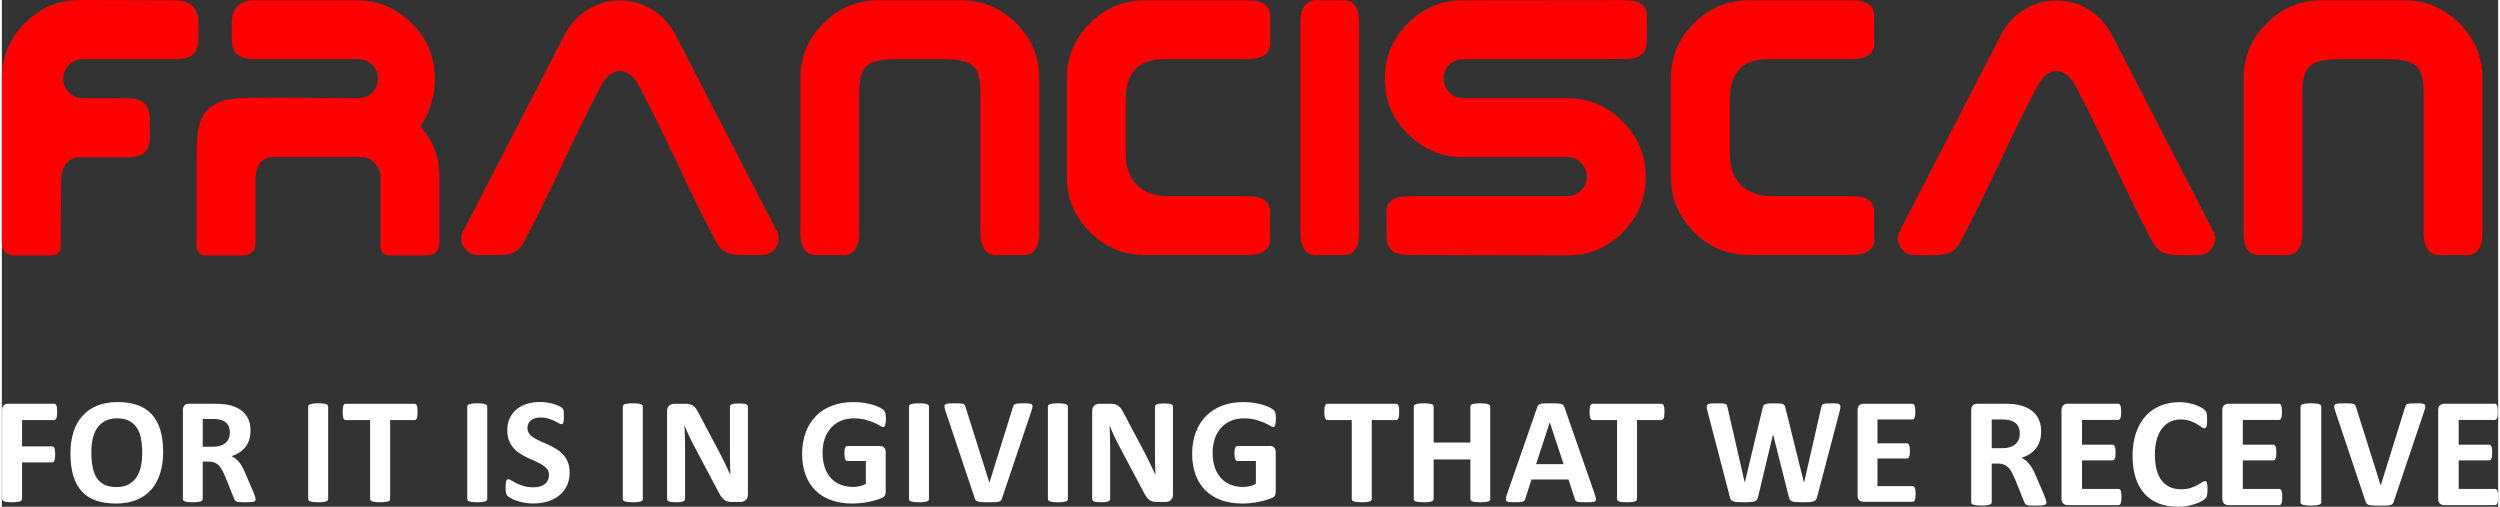 <?xml version="1.0" encoding="UTF-8"?>
<!DOCTYPE svg PUBLIC "-//W3C//DTD SVG 1.1//EN" "http://www.w3.org/Graphics/SVG/1.1/DTD/svg11.dtd">
<!-- Creator: CorelDRAW 2020 (64-Bit) -->
<svg xmlns="http://www.w3.org/2000/svg" xml:space="preserve" width="1.786in" height="0.362in" version="1.1" style="shape-rendering:geometricPrecision; text-rendering:geometricPrecision; image-rendering:optimizeQuality; fill-rule:evenodd; clip-rule:evenodd"
viewBox="0 0 1517.71 308.08"
 xmlns:xlink="http://www.w3.org/1999/xlink"
 xmlns:xodm="http://www.corel.com/coreldraw/odm/2003">
 <rect x="0" y="0" width="1517.71" height="308.08" fill="#333333" stroke="none"/>
 <defs>
  <style type="text/css">
   <![CDATA[
    .fil0 {fill:none}
    .fil1 {fill:red}
    .fil2 {fill:white;fill-rule:nonzero}
   ]]>
  </style>
 </defs>
 <g id="Layer_x0020_1">
  <g id="_1902342009504">
   <g>
    <line class="fil0" x1="365.93" y1="2.73" x2="3.91" y2= "2.73" />
    <line class="fil0" x1="1451.07" y1="2.73" x2="1089.04" y2= "2.73" />
    <path class="fil1" d="M1323.03 155.08l12.79 0c7.2,0 11.86,-8.27 8.95,-13.91l-61.86 -119.9c-14.5,-27.93 -52.99,-27.93 -67.48,0l-61.86 119.89c-2.91,5.65 1.75,13.91 8.96,13.91l12.79 0c9.47,-0.07 12.8,-2.62 16.57,-10.1 17.55,-33.47 28.07,-59.2 45.63,-92.66 6.5,-12.17 16.82,-12.17 23.32,-0 17.56,33.47 28.08,59.19 45.63,92.66 3.76,7.48 7.09,10.03 16.56,10.1z"/>
    <path class="fil1" d="M1362.95 140.25l0 -92.54c0,-13 4.67,-24.18 14.01,-33.51 9.34,-9.34 20.5,-14 33.52,-14l50.18 0c13.01,0 24.18,4.66 33.52,14 9.34,9.34 14,20.52 14,33.51l0 92.54c0,10.13 -2.44,15.65 -12.07,14.77l-11.46 0c-7.78,1.03 -12.69,-2.86 -12.24,-15.95l0 -82.84c0,-15.98 -4.51,-20.27 -22.92,-20.27l-27.85 0c-18.41,0 -22.92,4.3 -22.92,20.27l0 82.84c0.45,13.08 -4.46,16.97 -12.24,15.95l-11.46 0c-9.62,0.88 -12.07,-4.64 -12.07,-14.77z"/>
    <path class="fil1" d="M888.36 95.49c-12.99,0 -24.18,-4.67 -33.51,-14.01 -9.34,-9.34 -14.01,-20.59 -14.01,-33.77 0,-13 4.67,-24.18 14.01,-33.51 9.34,-9.34 20.51,-14 33.51,-14 38.87,0 58.25,-0.11 97.04,-0.11 10.13,0 15.65,2.45 14.77,12.07l0 11.46c-0.08,8.41 -2.87,12.69 -15.95,12.24l-12.26 0.1 -83.6 0c-3.33,0 -6.13,1.13 -8.38,3.38 -2.24,2.24 -3.37,5.05 -3.37,8.37 0,3.34 1.16,6.17 3.49,8.51 2.34,2.33 5.09,3.49 8.26,3.49l63.29 0c13.17,0 24.43,4.72 33.77,14.14 9.34,9.42 14.01,20.72 14.01,33.89 0,13 -4.67,24.17 -14.01,33.51 -9.3,9.34 -20.56,14.01 -33.69,14.01 -37.76,0 -56.46,-0.25 -93.91,-0.25 -13.08,0.46 -15.88,-3.84 -15.95,-12.24l0 -11.46c-0.88,-9.62 4.64,-12.07 14.77,-12.07l95.05 0c3.29,0 6.13,-1.17 8.46,-3.5 2.34,-2.34 3.51,-5.09 3.51,-8.26 0,-3.34 -1.16,-6.17 -3.51,-8.5 -2.33,-2.34 -5.17,-3.5 -8.5,-3.5l-63.29 0z"/>
    <path class="fil1" d="M789.48 16.15c-0.45,-13.08 4.46,-16.98 12.24,-15.95l11.46 0c9.62,-0.88 12.07,4.64 12.07,14.77 0,37.25 0.01,74.55 0,111.84l0 13.44c0,10.13 -2.45,15.65 -12.07,14.77l-11.46 0c-7.78,1.03 -12.69,-2.86 -12.24,-15.95 0,-41 0,-81.93 0,-122.93z"/>
    <path class="fil1" d="M742.85 155.02l-25.22 0 -22.62 0c-13,0 -24.17,-4.67 -33.51,-14.01 -9.34,-9.34 -14.01,-20.5 -14.01,-33.52l0 -59.78c0,-13 4.67,-24.18 14.01,-33.51 9.34,-9.34 20.51,-14 33.51,-14l22.62 0 11.5 0 13.72 0 13.44 0c10.13,0 15.65,2.45 14.77,12.07l0 11.46c1.03,7.78 -2.86,12.69 -15.95,12.24l-37.48 0 0 -0.01 -10.86 0c-17.63,0 -23.51,9.79 -23.51,25.57l0 31.86c0,16.99 10.12,25.86 25.57,25.86l8.8 0 25.22 0 13.44 0c10.13,0 15.65,2.45 14.77,12.07l0 11.46c1.03,7.78 -2.86,12.69 -15.95,12.24l-12.26 0z"/>
    <path class="fil1" d="M485.49 140.25l0 -92.54c0,-13 4.67,-24.18 14.01,-33.51 9.34,-9.34 20.5,-14 33.51,-14l50.19 0c13.01,0 24.18,4.66 33.52,14 9.34,9.34 14.01,20.52 14.01,33.51l0 92.54c0,10.13 -2.45,15.65 -12.07,14.77l-11.46 0c-7.78,1.03 -12.69,-2.86 -12.24,-15.95l0 -82.84c0,-15.98 -4.51,-20.27 -22.92,-20.27l-27.86 0c-18.4,0 -22.92,4.3 -22.92,20.27l0 82.84c0.45,13.08 -4.46,16.97 -12.24,15.95l-11.46 0c-9.62,0.88 -12.07,-4.64 -12.07,-14.77z"/>
    <path class="fil1" d="M152.93 0.2l62.55 0c13.17,0 24.43,4.66 33.77,14 9.33,9.34 14,20.51 14,33.51 0,5.34 -0.67,10.14 -2,14.39 -1.33,4.25 -2.38,7.12 -3.13,8.63 -0.75,1.5 -1.96,3.5 -3.63,6 7.67,8.72 11.51,18.98 11.51,30.85l0 15.93 0 7.91 0 16.57c-0.09,4.88 -2.81,7.35 -8.41,7.27l-21.02 0c-4.77,0.12 -6.52,-2.31 -6.34,-6.46l0 -17.38 -0 0 0 -23.89c0,-2.83 -1,-5.41 -3,-7.79 -2,-2.33 -4.42,-3.75 -7.26,-4.25l-53.55 0c-8.59,-0.39 -12.26,5.02 -12.23,14.82l0 37.69c-0.09,4.88 -2.81,7.35 -8.41,7.27l-21.02 0c-4.77,0.12 -6.52,-2.31 -6.34,-6.46l0 -55.04c0,-22.06 3.09,-34.02 31.3,-34.26 34.88,-0.3 32,0.2 67.01,0.2 3.34,0 6.17,-1.16 8.5,-3.49 2.34,-2.34 3.5,-5.17 3.5,-8.51 0,-3.17 -1.17,-5.92 -3.5,-8.25 -2.33,-2.34 -5.18,-3.5 -8.5,-3.5l-62.62 0c-10.66,0.01 -13.96,-3.69 -14.31,-11.96l0 -11.67c0.68,-7.36 4.99,-12.13 13.14,-12.13z"/>
    <path class="fil1" d="M449.67 155.02l12.79 0c7.2,0 11.87,-8.26 8.96,-13.9l-61.86 -119.9c-14.5,-27.93 -52.99,-27.93 -67.48,0l-61.86 119.9c-2.91,5.64 1.75,13.91 8.96,13.91l12.79 0c9.47,-0.07 12.81,-2.62 16.57,-10.1 17.55,-33.47 28.07,-59.19 45.63,-92.66 6.51,-12.16 16.82,-12.17 23.32,0 17.56,33.47 28.08,59.19 45.63,92.66 3.76,7.48 7.1,10.03 16.56,10.1z"/>
    <path class="fil1" d="M1110.11 155.01l-25.22 0 -22.61 0c-13,0 -24.18,-4.67 -33.51,-14.01 -9.34,-9.34 -14.01,-20.51 -14.01,-33.52l0 -59.78c0,-13 4.67,-24.18 14.01,-33.51 9.34,-9.34 20.5,-14 33.51,-14l22.61 0 11.5 0 13.71 0 13.44 0c10.13,0 15.65,2.45 14.77,12.07l0 11.46c1.03,7.78 -2.86,12.69 -15.94,12.24l-37.48 0 0 -0.01 -10.86 0c-17.63,0 -23.51,9.79 -23.51,25.56l0 31.86c0,16.99 10.12,25.86 25.57,25.86l8.8 0 25.22 0 13.44 0c10.13,0 15.65,2.45 14.77,12.07l0 11.46c1.03,7.78 -2.86,12.69 -15.94,12.24l-12.27 0z"/>
    <path class="fil1" d="M106.39 0.2l-58.8 -0.19c-13.03,-0.01 -24.26,4.72 -33.56,14.02 -9.3,9.31 -14.04,20.54 -14.02,33.56 0.05,33.47 -0,66.94 -0,100.41 0.09,4.88 2.81,7.35 8.41,7.27l21.01 0c4.78,0.12 6.52,-2.31 6.35,-6.46 0,-12.66 0.19,-25.35 0.19,-38.03 0.1,-4.99 1.09,-8.61 2.84,-11.07 1.39,-1.6 2.97,-2.77 4.75,-3.5 1.19,-0.39 2.51,-0.59 3.94,-0.61 25.99,0 3.34,0 29.33,0 10.09,0 13.15,-4.97 13.07,-11.9l0.04 -10.66c0.22,-9.78 -4.89,-12.79 -12.03,-13.26 -16.04,0 -12.64,-0.06 -28.63,-0.06 -3.34,0 -6.17,-1.16 -8.5,-3.49 -2.34,-2.34 -3.5,-5.17 -3.5,-8.51 0,-3.17 1.17,-5.92 3.5,-8.25 2.33,-2.34 5.18,-3.5 8.5,-3.5l55.93 0c10.66,0.01 13.96,-3.69 14.31,-11.96l0 -11.67c-0.68,-7.36 -5.02,-12.11 -13.13,-12.13z"/>
   </g>
   <g>
    <path class="fil2" d="M33.61 250.46c0,0.93 -0.03,1.7 -0.11,2.32 -0.08,0.63 -0.2,1.14 -0.38,1.51 -0.17,0.37 -0.36,0.65 -0.57,0.82 -0.22,0.19 -0.47,0.28 -0.74,0.28l-19.52 0 0 16.03 18.31 0c0.28,0 0.53,0.08 0.74,0.23 0.22,0.14 0.4,0.41 0.58,0.77 0.17,0.38 0.28,0.87 0.37,1.48 0.08,0.62 0.12,1.38 0.12,2.31 0,0.91 -0.04,1.68 -0.12,2.29 -0.08,0.62 -0.19,1.12 -0.37,1.52 -0.17,0.39 -0.36,0.68 -0.58,0.85 -0.21,0.17 -0.46,0.25 -0.74,0.25l-18.31 0 0 22.2c0,0.33 -0.1,0.63 -0.28,0.88 -0.17,0.24 -0.5,0.45 -0.99,0.62 -0.48,0.17 -1.1,0.3 -1.85,0.39 -0.77,0.1 -1.76,0.14 -2.95,0.14 -1.16,0 -2.14,-0.05 -2.92,-0.14 -0.79,-0.09 -1.42,-0.22 -1.87,-0.39 -0.46,-0.16 -0.79,-0.38 -0.99,-0.62 -0.2,-0.25 -0.3,-0.55 -0.3,-0.88l0 -54.03c0,-1.36 0.35,-2.33 1.04,-2.93 0.69,-0.6 1.54,-0.89 2.56,-0.89l28.09 0c0.27,0 0.52,0.08 0.74,0.25 0.21,0.17 0.39,0.44 0.57,0.83 0.17,0.38 0.3,0.89 0.38,1.54 0.08,0.64 0.11,1.43 0.11,2.34zm64.45 24.14c0,4.93 -0.61,9.35 -1.84,13.25 -1.22,3.89 -3.05,7.21 -5.48,9.92 -2.42,2.72 -5.42,4.79 -8.99,6.22 -3.58,1.43 -7.71,2.14 -12.41,2.14 -4.64,0 -8.67,-0.62 -12.11,-1.82 -3.46,-1.21 -6.33,-3.05 -8.64,-5.55 -2.29,-2.49 -4.03,-5.65 -5.17,-9.48 -1.15,-3.84 -1.73,-8.37 -1.73,-13.62 0,-4.81 0.61,-9.15 1.83,-13 1.23,-3.85 3.05,-7.11 5.48,-9.82 2.42,-2.7 5.42,-4.78 8.99,-6.21 3.58,-1.45 7.73,-2.17 12.46,-2.17 4.51,0 8.48,0.6 11.94,1.79 3.44,1.19 6.33,3.04 8.64,5.54 2.33,2.48 4.07,5.61 5.25,9.4 1.18,3.8 1.77,8.27 1.77,13.42zm-12.73 0.61c0,-3.13 -0.25,-5.97 -0.74,-8.53 -0.49,-2.56 -1.32,-4.77 -2.5,-6.59 -1.17,-1.82 -2.75,-3.24 -4.72,-4.24 -1.96,-1 -4.41,-1.5 -7.35,-1.5 -2.97,0 -5.45,0.56 -7.43,1.68 -2,1.12 -3.61,2.63 -4.84,4.5 -1.22,1.87 -2.09,4.05 -2.59,6.55 -0.5,2.52 -0.75,5.16 -0.75,7.95 0,3.26 0.25,6.18 0.74,8.77 0.49,2.59 1.32,4.81 2.48,6.66 1.16,1.84 2.72,3.24 4.69,4.21 1.96,0.96 4.43,1.45 7.4,1.45 2.97,0 5.45,-0.55 7.43,-1.66 2,-1.1 3.62,-2.61 4.84,-4.51 1.23,-1.91 2.09,-4.12 2.6,-6.66 0.5,-2.53 0.75,-5.23 0.75,-8.09zm68.95 28.32c0,0.33 -0.07,0.61 -0.19,0.85 -0.13,0.24 -0.41,0.42 -0.87,0.58 -0.47,0.14 -1.13,0.26 -2.03,0.31 -0.89,0.06 -2.1,0.1 -3.63,0.1 -1.29,0 -2.31,-0.03 -3.08,-0.1 -0.77,-0.06 -1.38,-0.17 -1.82,-0.34 -0.45,-0.17 -0.76,-0.38 -0.94,-0.65 -0.17,-0.26 -0.33,-0.58 -0.46,-0.94l-5.37 -13.34c-0.64,-1.51 -1.27,-2.86 -1.89,-4.03 -0.61,-1.17 -1.31,-2.15 -2.05,-2.93 -0.76,-0.78 -1.64,-1.37 -2.63,-1.78 -0.98,-0.39 -2.12,-0.6 -3.41,-0.6l-3.79 0 0 22.77c0,0.3 -0.09,0.59 -0.29,0.82 -0.2,0.25 -0.53,0.46 -0.99,0.62 -0.46,0.14 -1.07,0.26 -1.84,0.36 -0.75,0.1 -1.74,0.14 -2.92,0.14 -1.16,0 -2.14,-0.05 -2.92,-0.14 -0.78,-0.09 -1.4,-0.22 -1.85,-0.36 -0.46,-0.16 -0.79,-0.36 -0.96,-0.6 -0.19,-0.25 -0.28,-0.54 -0.28,-0.84l0 -54.12c0,-1.36 0.35,-2.33 1.04,-2.93 0.69,-0.6 1.54,-0.89 2.54,-0.89l15.43 0c1.55,0 2.86,0.03 3.87,0.1 1,0.06 1.93,0.14 2.77,0.22 2.39,0.35 4.54,0.93 6.46,1.76 1.92,0.82 3.55,1.9 4.89,3.24 1.34,1.34 2.36,2.91 3.06,4.74 0.71,1.82 1.05,3.91 1.05,6.28 0,1.98 -0.25,3.81 -0.75,5.44 -0.52,1.65 -1.26,3.12 -2.25,4.4 -0.98,1.29 -2.19,2.41 -3.63,3.35 -1.45,0.96 -3.1,1.71 -4.94,2.31 0.9,0.42 1.74,0.94 2.52,1.55 0.78,0.62 1.52,1.37 2.22,2.25 0.69,0.88 1.35,1.87 1.96,3.01 0.61,1.11 1.21,2.39 1.79,3.8l5.04 11.77c0.46,1.16 0.77,2.01 0.91,2.56 0.16,0.53 0.24,0.96 0.24,1.27zm-15.65 -40.47c0,-1.96 -0.45,-3.63 -1.34,-4.97 -0.9,-1.35 -2.36,-2.31 -4.38,-2.86 -0.61,-0.16 -1.31,-0.26 -2.09,-0.36 -0.79,-0.1 -1.88,-0.14 -3.26,-0.14l-5.44 0 0 16.88 6.18 0c1.73,0 3.22,-0.2 4.51,-0.63 1.3,-0.41 2.38,-0.99 3.24,-1.75 0.87,-0.74 1.51,-1.65 1.93,-2.68 0.42,-1.04 0.65,-2.2 0.65,-3.49zm59.76 40.37c0,0.3 -0.09,0.59 -0.29,0.84 -0.2,0.23 -0.54,0.44 -0.99,0.6 -0.46,0.14 -1.08,0.26 -1.84,0.36 -0.77,0.1 -1.76,0.14 -2.95,0.14 -1.16,0 -2.14,-0.05 -2.92,-0.14 -0.78,-0.09 -1.41,-0.22 -1.87,-0.36 -0.46,-0.16 -0.79,-0.36 -0.99,-0.6 -0.21,-0.25 -0.3,-0.54 -0.3,-0.84l0 -56.29c0,-0.3 0.09,-0.58 0.3,-0.83 0.2,-0.23 0.53,-0.44 1.02,-0.6 0.47,-0.15 1.08,-0.26 1.85,-0.36 0.77,-0.1 1.75,-0.14 2.91,-0.14 1.19,0 2.19,0.04 2.95,0.14 0.76,0.1 1.38,0.2 1.84,0.36 0.46,0.16 0.79,0.37 0.99,0.6 0.2,0.25 0.29,0.53 0.29,0.83l0 56.29zm54.36 -52.98c0,0.9 -0.02,1.65 -0.11,2.29 -0.08,0.63 -0.19,1.14 -0.34,1.51 -0.16,0.4 -0.35,0.68 -0.59,0.85 -0.22,0.19 -0.49,0.28 -0.75,0.28l-14.9 0 0 48.04c0,0.3 -0.09,0.59 -0.3,0.84 -0.2,0.23 -0.53,0.44 -0.99,0.6 -0.46,0.14 -1.09,0.26 -1.87,0.36 -0.78,0.1 -1.76,0.14 -2.92,0.14 -1.16,0 -2.14,-0.05 -2.92,-0.14 -0.79,-0.09 -1.42,-0.22 -1.88,-0.36 -0.46,-0.16 -0.78,-0.36 -0.99,-0.6 -0.21,-0.25 -0.3,-0.54 -0.3,-0.84l0 -48.04 -14.9 0c-0.29,0 -0.57,-0.1 -0.78,-0.28 -0.21,-0.17 -0.39,-0.46 -0.55,-0.85 -0.14,-0.37 -0.27,-0.88 -0.35,-1.51 -0.08,-0.64 -0.11,-1.4 -0.11,-2.29 0,-0.91 0.03,-1.7 0.11,-2.34 0.08,-0.65 0.21,-1.16 0.35,-1.54 0.16,-0.39 0.34,-0.66 0.55,-0.83 0.22,-0.17 0.49,-0.25 0.78,-0.25l41.96 0c0.26,0 0.51,0.08 0.75,0.25 0.24,0.17 0.42,0.44 0.59,0.83 0.15,0.38 0.26,0.89 0.34,1.54 0.08,0.64 0.11,1.43 0.11,2.34zm42.35 52.98c0,0.3 -0.1,0.59 -0.3,0.84 -0.2,0.23 -0.54,0.44 -0.99,0.6 -0.46,0.14 -1.08,0.26 -1.84,0.36 -0.77,0.1 -1.76,0.14 -2.95,0.14 -1.16,0 -2.14,-0.05 -2.92,-0.14 -0.78,-0.09 -1.41,-0.22 -1.87,-0.36 -0.46,-0.16 -0.79,-0.36 -0.99,-0.6 -0.21,-0.25 -0.3,-0.54 -0.3,-0.84l0 -56.29c0,-0.3 0.09,-0.58 0.3,-0.83 0.2,-0.23 0.53,-0.44 1.02,-0.6 0.47,-0.15 1.08,-0.26 1.85,-0.36 0.77,-0.1 1.75,-0.14 2.91,-0.14 1.19,0 2.19,0.04 2.95,0.14 0.76,0.1 1.38,0.2 1.84,0.36 0.46,0.16 0.79,0.37 0.99,0.6 0.2,0.25 0.3,0.53 0.3,0.83l0 56.29zm50.12 -16.24c0,3.15 -0.59,5.88 -1.75,8.25 -1.17,2.36 -2.75,4.32 -4.75,5.91 -2.01,1.57 -4.34,2.77 -7.01,3.57 -2.67,0.8 -5.54,1.19 -8.58,1.19 -2.06,0 -3.96,-0.17 -5.74,-0.52 -1.76,-0.35 -3.32,-0.76 -4.67,-1.25 -1.36,-0.47 -2.49,-0.97 -3.4,-1.5 -0.91,-0.54 -1.55,-1.01 -1.96,-1.4 -0.39,-0.41 -0.67,-0.99 -0.85,-1.75 -0.17,-0.75 -0.25,-1.82 -0.25,-3.24 0,-0.96 0.03,-1.75 0.1,-2.39 0.06,-0.64 0.15,-1.16 0.29,-1.58 0.14,-0.39 0.33,-0.67 0.55,-0.85 0.24,-0.17 0.5,-0.25 0.82,-0.25 0.43,0 1.04,0.25 1.82,0.77 0.78,0.5 1.79,1.06 3.02,1.68 1.22,0.61 2.7,1.18 4.41,1.68 1.7,0.52 3.68,0.77 5.93,0.77 1.48,0 2.8,-0.17 3.96,-0.52 1.17,-0.36 2.17,-0.85 2.99,-1.5 0.82,-0.64 1.43,-1.43 1.87,-2.37 0.43,-0.94 0.64,-2 0.64,-3.16 0,-1.35 -0.36,-2.52 -1.1,-3.48 -0.74,-0.97 -1.7,-1.82 -2.89,-2.57 -1.18,-0.76 -2.53,-1.47 -4.04,-2.12 -1.5,-0.66 -3.05,-1.36 -4.66,-2.09 -1.6,-0.74 -3.15,-1.58 -4.65,-2.51 -1.51,-0.93 -2.86,-2.05 -4.04,-3.35 -1.19,-1.3 -2.15,-2.84 -2.89,-4.63 -0.74,-1.78 -1.1,-3.92 -1.1,-6.4 0,-2.84 0.53,-5.36 1.59,-7.53 1.05,-2.15 2.48,-3.94 4.27,-5.37 1.81,-1.43 3.92,-2.5 6.35,-3.21 2.44,-0.71 5.03,-1.05 7.77,-1.05 1.4,0 2.81,0.12 4.22,0.33 1.42,0.2 2.74,0.5 3.97,0.86 1.22,0.38 2.31,0.79 3.27,1.25 0.94,0.47 1.57,0.85 1.88,1.16 0.3,0.29 0.51,0.57 0.62,0.77 0.11,0.22 0.2,0.5 0.28,0.86 0.08,0.35 0.12,0.79 0.15,1.34 0.03,0.54 0.05,1.19 0.05,1.99 0,0.88 -0.02,1.64 -0.06,2.25 -0.05,0.61 -0.13,1.12 -0.24,1.52 -0.11,0.4 -0.27,0.69 -0.46,0.87 -0.2,0.19 -0.47,0.28 -0.81,0.28 -0.33,0 -0.87,-0.22 -1.61,-0.64 -0.74,-0.43 -1.65,-0.9 -2.72,-1.42 -1.08,-0.5 -2.33,-0.96 -3.74,-1.36 -1.42,-0.43 -2.95,-0.63 -4.65,-0.63 -1.32,0 -2.47,0.15 -3.46,0.49 -0.98,0.31 -1.79,0.77 -2.45,1.34 -0.66,0.56 -1.16,1.24 -1.48,2.04 -0.33,0.8 -0.49,1.65 -0.49,2.53 0,1.32 0.36,2.47 1.08,3.42 0.73,0.98 1.7,1.84 2.91,2.59 1.21,0.74 2.6,1.45 4.13,2.11 1.53,0.66 3.1,1.37 4.7,2.09 1.61,0.74 3.17,1.57 4.7,2.52 1.54,0.94 2.9,2.05 4.12,3.36 1.19,1.3 2.17,2.83 2.91,4.6 0.74,1.76 1.1,3.83 1.1,6.22zm44.46 16.24c0,0.3 -0.09,0.59 -0.29,0.84 -0.2,0.23 -0.54,0.44 -0.99,0.6 -0.46,0.14 -1.08,0.26 -1.84,0.36 -0.77,0.1 -1.76,0.14 -2.95,0.14 -1.16,0 -2.14,-0.05 -2.92,-0.14 -0.78,-0.09 -1.41,-0.22 -1.87,-0.36 -0.46,-0.16 -0.79,-0.36 -0.99,-0.6 -0.21,-0.25 -0.3,-0.54 -0.3,-0.84l0 -56.29c0,-0.3 0.09,-0.58 0.3,-0.83 0.2,-0.23 0.53,-0.44 1.02,-0.6 0.47,-0.15 1.08,-0.26 1.85,-0.36 0.77,-0.1 1.75,-0.14 2.91,-0.14 1.19,0 2.18,0.04 2.95,0.14 0.76,0.1 1.38,0.2 1.84,0.36 0.46,0.16 0.79,0.37 0.99,0.6 0.2,0.25 0.29,0.53 0.29,0.83l0 56.29zm63.89 -2.59c0,0.71 -0.12,1.34 -0.36,1.9 -0.25,0.55 -0.58,1.01 -1.01,1.39 -0.4,0.36 -0.89,0.63 -1.46,0.8 -0.59,0.17 -1.15,0.25 -1.73,0.25l-5.17 0c-1.08,0 -2.02,-0.11 -2.8,-0.31 -0.77,-0.22 -1.49,-0.62 -2.15,-1.18 -0.67,-0.57 -1.3,-1.34 -1.92,-2.31 -0.61,-0.96 -1.3,-2.22 -2.07,-3.76l-14.78 -27.87c-0.87,-1.66 -1.73,-3.46 -2.63,-5.38 -0.89,-1.91 -1.68,-3.78 -2.39,-5.59l-0.1 0c0.13,2.22 0.22,4.42 0.28,6.62 0.06,2.18 0.1,4.46 0.1,6.79l0 31.2c0,0.29 -0.08,0.58 -0.25,0.83 -0.17,0.24 -0.47,0.45 -0.88,0.62 -0.41,0.17 -0.97,0.3 -1.68,0.39 -0.71,0.1 -1.62,0.14 -2.71,0.14 -1.09,0 -1.98,-0.05 -2.69,-0.14 -0.71,-0.09 -1.25,-0.22 -1.65,-0.39 -0.4,-0.16 -0.69,-0.38 -0.83,-0.62 -0.16,-0.25 -0.24,-0.53 -0.24,-0.83l0 -53.56c0,-1.45 0.42,-2.53 1.27,-3.25 0.83,-0.72 1.87,-1.08 3.12,-1.08l6.49 0c1.16,0 2.16,0.1 2.95,0.29 0.8,0.21 1.51,0.54 2.14,1 0.63,0.46 1.22,1.1 1.78,1.91 0.55,0.8 1.11,1.82 1.7,3.02l11.58 21.8c0.68,1.32 1.34,2.62 2,3.9 0.66,1.27 1.31,2.54 1.9,3.81 0.62,1.28 1.21,2.53 1.79,3.76 0.6,1.25 1.16,2.47 1.71,3.69l0.05 0c-0.09,-2.15 -0.17,-4.4 -0.22,-6.73 -0.04,-2.34 -0.06,-4.57 -0.06,-6.69l0 -27.98c0,-0.3 0.1,-0.59 0.28,-0.84 0.17,-0.23 0.49,-0.46 0.91,-0.64 0.45,-0.18 1.01,-0.31 1.72,-0.39 0.71,-0.08 1.62,-0.11 2.71,-0.11 1.05,0 1.93,0.03 2.64,0.11 0.71,0.08 1.24,0.21 1.64,0.39 0.38,0.19 0.66,0.41 0.8,0.64 0.16,0.25 0.23,0.52 0.23,0.84l0 53.56zm83.88 -46.08c0,0.88 -0.03,1.65 -0.11,2.3 -0.08,0.64 -0.19,1.16 -0.33,1.54 -0.14,0.39 -0.3,0.66 -0.5,0.8 -0.21,0.15 -0.45,0.23 -0.71,0.23 -0.41,0 -1.05,-0.28 -1.93,-0.83 -0.9,-0.55 -2.07,-1.16 -3.55,-1.81 -1.48,-0.64 -3.23,-1.26 -5.27,-1.8 -2.04,-0.55 -4.41,-0.83 -7.11,-0.83 -2.88,0 -5.48,0.5 -7.82,1.5 -2.34,1 -4.33,2.41 -5.99,4.24 -1.65,1.84 -2.92,4.03 -3.81,6.6 -0.9,2.56 -1.34,5.39 -1.34,8.5 0,3.41 0.46,6.41 1.35,9.02 0.91,2.59 2.19,4.77 3.8,6.53 1.64,1.75 3.6,3.06 5.88,3.96 2.3,0.89 4.83,1.34 7.58,1.34 1.35,0 2.68,-0.16 4.01,-0.46 1.34,-0.31 2.56,-0.79 3.69,-1.4l0 -13.89 -11.27 0c-0.55,0 -0.97,-0.34 -1.29,-1.04 -0.3,-0.69 -0.46,-1.85 -0.46,-3.52 0,-0.85 0.03,-1.58 0.11,-2.15 0.08,-0.59 0.21,-1.05 0.35,-1.4 0.15,-0.36 0.35,-0.61 0.55,-0.78 0.22,-0.17 0.48,-0.26 0.74,-0.26l20.12 0c0.48,0 0.92,0.08 1.3,0.26 0.39,0.17 0.72,0.43 1.02,0.77 0.28,0.32 0.52,0.74 0.66,1.2 0.16,0.49 0.24,1.03 0.24,1.65l0 23.76c0,0.92 -0.15,1.73 -0.49,2.42 -0.31,0.69 -0.97,1.24 -1.98,1.63 -0.99,0.41 -2.24,0.81 -3.71,1.26 -1.48,0.42 -3,0.8 -4.58,1.1 -1.58,0.31 -3.17,0.55 -4.79,0.69 -1.61,0.15 -3.22,0.24 -4.86,0.24 -4.76,0 -9.02,-0.69 -12.79,-2.06 -3.76,-1.37 -6.95,-3.35 -9.56,-5.94 -2.61,-2.6 -4.6,-5.76 -5.98,-9.49 -1.39,-3.74 -2.07,-7.97 -2.07,-12.7 0,-4.89 0.74,-9.27 2.22,-13.15 1.46,-3.9 3.55,-7.2 6.25,-9.92 2.7,-2.72 5.96,-4.8 9.8,-6.24 3.82,-1.45 8.08,-2.17 12.76,-2.17 2.6,0 4.93,0.17 7.06,0.54 2.1,0.36 3.96,0.79 5.54,1.31 1.57,0.5 2.89,1.05 3.93,1.63 1.05,0.6 1.78,1.1 2.19,1.54 0.42,0.43 0.73,1.04 0.9,1.82 0.18,0.77 0.28,1.93 0.28,3.47zm26.22 48.67c0,0.3 -0.1,0.59 -0.29,0.84 -0.21,0.23 -0.54,0.44 -1,0.6 -0.46,0.14 -1.08,0.26 -1.84,0.36 -0.77,0.1 -1.76,0.14 -2.95,0.14 -1.16,0 -2.14,-0.05 -2.92,-0.14 -0.78,-0.09 -1.41,-0.22 -1.87,-0.36 -0.46,-0.16 -0.79,-0.36 -0.99,-0.6 -0.2,-0.25 -0.3,-0.54 -0.3,-0.84l0 -56.29c0,-0.3 0.1,-0.58 0.3,-0.83 0.2,-0.23 0.54,-0.44 1.02,-0.6 0.47,-0.15 1.08,-0.26 1.85,-0.36 0.77,-0.1 1.75,-0.14 2.91,-0.14 1.19,0 2.18,0.04 2.95,0.14 0.76,0.1 1.38,0.2 1.84,0.36 0.46,0.16 0.79,0.37 1,0.6 0.2,0.25 0.29,0.53 0.29,0.83l0 56.29zm44.43 -0.46c-0.15,0.52 -0.35,0.94 -0.6,1.26 -0.25,0.33 -0.64,0.57 -1.19,0.74 -0.55,0.17 -1.31,0.28 -2.26,0.32 -0.94,0.05 -2.19,0.07 -3.72,0.07 -1.23,0 -2.28,0 -3.16,-0.01 -0.88,-0.02 -1.62,-0.06 -2.24,-0.13 -0.61,-0.06 -1.11,-0.15 -1.49,-0.27 -0.39,-0.12 -0.71,-0.28 -0.98,-0.47 -0.25,-0.17 -0.46,-0.41 -0.6,-0.66 -0.14,-0.26 -0.26,-0.6 -0.39,-0.99l-17.71 -52.84c-0.36,-1.11 -0.6,-1.98 -0.66,-2.62 -0.08,-0.65 0.06,-1.13 0.45,-1.46 0.38,-0.31 1.04,-0.52 1.95,-0.6 0.93,-0.08 2.22,-0.11 3.88,-0.11 1.42,0 2.52,0.03 3.32,0.09 0.8,0.06 1.41,0.17 1.83,0.32 0.42,0.15 0.74,0.39 0.89,0.69 0.17,0.31 0.33,0.69 0.49,1.16l14.48 45.97 0.04 0 14.24 -45.75c0.13,-0.52 0.28,-0.94 0.46,-1.26 0.19,-0.33 0.51,-0.58 0.96,-0.77 0.44,-0.17 1.08,-0.3 1.91,-0.36 0.82,-0.06 1.97,-0.09 3.41,-0.09 1.42,0 2.52,0.04 3.3,0.14 0.78,0.1 1.32,0.31 1.62,0.66 0.28,0.36 0.38,0.86 0.27,1.51 -0.1,0.64 -0.35,1.49 -0.71,2.57l-17.8 52.88zm40.03 0.46c0,0.3 -0.1,0.59 -0.29,0.84 -0.2,0.23 -0.54,0.44 -0.99,0.6 -0.46,0.14 -1.08,0.26 -1.84,0.36 -0.77,0.1 -1.76,0.14 -2.95,0.14 -1.16,0 -2.14,-0.05 -2.92,-0.14 -0.79,-0.09 -1.42,-0.22 -1.87,-0.36 -0.46,-0.16 -0.79,-0.36 -0.99,-0.6 -0.21,-0.25 -0.3,-0.54 -0.3,-0.84l0 -56.29c0,-0.3 0.1,-0.58 0.3,-0.83 0.2,-0.23 0.53,-0.44 1.02,-0.6 0.47,-0.15 1.08,-0.26 1.85,-0.36 0.77,-0.1 1.75,-0.14 2.91,-0.14 1.19,0 2.18,0.04 2.95,0.14 0.76,0.1 1.38,0.2 1.84,0.36 0.46,0.16 0.79,0.37 0.99,0.6 0.2,0.25 0.29,0.53 0.29,0.83l0 56.29zm63.88 -2.59c0,0.71 -0.12,1.34 -0.36,1.9 -0.25,0.55 -0.58,1.01 -1.01,1.39 -0.4,0.36 -0.89,0.63 -1.46,0.8 -0.59,0.17 -1.15,0.25 -1.73,0.25l-5.17 0c-1.09,0 -2.02,-0.11 -2.8,-0.31 -0.77,-0.22 -1.49,-0.62 -2.15,-1.18 -0.67,-0.57 -1.31,-1.34 -1.92,-2.31 -0.61,-0.96 -1.3,-2.22 -2.07,-3.76l-14.78 -27.87c-0.87,-1.66 -1.73,-3.46 -2.63,-5.38 -0.89,-1.91 -1.68,-3.78 -2.39,-5.59l-0.09 0c0.13,2.22 0.22,4.42 0.28,6.62 0.06,2.18 0.1,4.46 0.1,6.79l0 31.2c0,0.29 -0.08,0.58 -0.25,0.83 -0.17,0.24 -0.47,0.45 -0.88,0.62 -0.41,0.17 -0.98,0.3 -1.68,0.39 -0.71,0.1 -1.62,0.14 -2.71,0.14 -1.09,0 -1.98,-0.05 -2.69,-0.14 -0.71,-0.09 -1.25,-0.22 -1.65,-0.39 -0.4,-0.16 -0.69,-0.38 -0.83,-0.62 -0.16,-0.25 -0.24,-0.53 -0.24,-0.83l0 -53.56c0,-1.45 0.42,-2.53 1.27,-3.25 0.83,-0.72 1.87,-1.08 3.11,-1.08l6.49 0c1.16,0 2.16,0.1 2.95,0.29 0.8,0.21 1.51,0.54 2.14,1 0.63,0.46 1.22,1.1 1.78,1.91 0.55,0.8 1.11,1.82 1.7,3.02l11.58 21.8c0.68,1.32 1.34,2.62 2,3.9 0.66,1.27 1.31,2.54 1.9,3.81 0.62,1.28 1.21,2.53 1.79,3.76 0.6,1.25 1.16,2.47 1.71,3.69l0.04 0c-0.09,-2.15 -0.17,-4.4 -0.22,-6.73 -0.04,-2.34 -0.06,-4.57 -0.06,-6.69l0 -27.98c0,-0.3 0.1,-0.59 0.28,-0.84 0.17,-0.23 0.49,-0.46 0.91,-0.64 0.44,-0.18 1.01,-0.31 1.71,-0.39 0.71,-0.08 1.62,-0.11 2.72,-0.11 1.05,0 1.93,0.03 2.64,0.11 0.71,0.08 1.24,0.21 1.64,0.39 0.38,0.19 0.66,0.41 0.8,0.64 0.15,0.25 0.23,0.52 0.23,0.84l0 53.56zm62.58 -46.08c0,0.88 -0.03,1.65 -0.11,2.3 -0.08,0.64 -0.19,1.16 -0.33,1.54 -0.14,0.39 -0.3,0.66 -0.5,0.8 -0.21,0.15 -0.45,0.23 -0.71,0.23 -0.41,0 -1.05,-0.28 -1.93,-0.83 -0.9,-0.55 -2.07,-1.16 -3.55,-1.81 -1.48,-0.64 -3.23,-1.26 -5.27,-1.8 -2.04,-0.55 -4.41,-0.83 -7.11,-0.83 -2.88,0 -5.48,0.5 -7.82,1.5 -2.34,1 -4.33,2.41 -5.99,4.24 -1.65,1.84 -2.92,4.03 -3.81,6.6 -0.9,2.56 -1.34,5.39 -1.34,8.5 0,3.41 0.46,6.41 1.35,9.02 0.91,2.59 2.19,4.77 3.8,6.53 1.64,1.75 3.6,3.06 5.88,3.96 2.3,0.89 4.83,1.34 7.58,1.34 1.35,0 2.68,-0.16 4.01,-0.46 1.34,-0.31 2.56,-0.79 3.69,-1.4l0 -13.89 -11.27 0c-0.55,0 -0.97,-0.34 -1.29,-1.04 -0.3,-0.69 -0.46,-1.85 -0.46,-3.52 0,-0.85 0.03,-1.58 0.11,-2.15 0.08,-0.59 0.21,-1.05 0.35,-1.4 0.15,-0.36 0.35,-0.61 0.55,-0.78 0.22,-0.17 0.48,-0.26 0.74,-0.26l20.12 0c0.48,0 0.92,0.08 1.3,0.26 0.39,0.17 0.72,0.43 1.02,0.77 0.28,0.32 0.52,0.74 0.66,1.2 0.16,0.49 0.24,1.03 0.24,1.65l0 23.76c0,0.92 -0.15,1.73 -0.49,2.42 -0.31,0.69 -0.97,1.24 -1.98,1.63 -0.99,0.41 -2.24,0.81 -3.71,1.26 -1.48,0.42 -3,0.8 -4.58,1.1 -1.58,0.31 -3.17,0.55 -4.79,0.69 -1.61,0.15 -3.22,0.24 -4.86,0.24 -4.76,0 -9.02,-0.69 -12.79,-2.06 -3.76,-1.37 -6.95,-3.35 -9.56,-5.94 -2.61,-2.6 -4.6,-5.76 -5.98,-9.49 -1.39,-3.74 -2.07,-7.97 -2.07,-12.7 0,-4.89 0.74,-9.27 2.22,-13.15 1.46,-3.9 3.55,-7.2 6.25,-9.92 2.7,-2.72 5.96,-4.8 9.8,-6.24 3.82,-1.45 8.08,-2.17 12.76,-2.17 2.6,0 4.93,0.17 7.06,0.54 2.1,0.36 3.96,0.79 5.54,1.31 1.57,0.5 2.89,1.05 3.93,1.63 1.05,0.6 1.78,1.1 2.19,1.54 0.42,0.43 0.73,1.04 0.9,1.82 0.18,0.77 0.28,1.93 0.28,3.47zm74.96 -4.31c0,0.9 -0.03,1.65 -0.11,2.29 -0.08,0.63 -0.19,1.14 -0.34,1.51 -0.16,0.4 -0.34,0.68 -0.58,0.85 -0.22,0.19 -0.49,0.28 -0.75,0.28l-14.9 0 0 48.04c0,0.3 -0.1,0.59 -0.3,0.84 -0.2,0.23 -0.53,0.44 -0.99,0.6 -0.46,0.14 -1.08,0.26 -1.87,0.36 -0.78,0.1 -1.76,0.14 -2.92,0.14 -1.16,0 -2.14,-0.05 -2.92,-0.14 -0.79,-0.09 -1.42,-0.22 -1.87,-0.36 -0.46,-0.16 -0.79,-0.36 -0.99,-0.6 -0.2,-0.25 -0.29,-0.54 -0.29,-0.84l0 -48.04 -14.9 0c-0.29,0 -0.57,-0.1 -0.78,-0.28 -0.2,-0.17 -0.39,-0.46 -0.55,-0.85 -0.14,-0.37 -0.27,-0.88 -0.35,-1.51 -0.08,-0.64 -0.11,-1.4 -0.11,-2.29 0,-0.91 0.03,-1.7 0.11,-2.34 0.08,-0.65 0.21,-1.16 0.35,-1.54 0.16,-0.39 0.35,-0.66 0.55,-0.83 0.22,-0.17 0.49,-0.25 0.78,-0.25l41.96 0c0.26,0 0.52,0.08 0.75,0.25 0.24,0.17 0.42,0.44 0.58,0.83 0.15,0.38 0.26,0.89 0.34,1.54 0.08,0.64 0.11,1.43 0.11,2.34z"/>
    <path class="fil2" d="M904.91 303.43c0,0.3 -0.09,0.59 -0.29,0.84 -0.21,0.23 -0.53,0.44 -0.99,0.6 -0.46,0.14 -1.07,0.26 -1.84,0.36 -0.75,0.1 -1.73,0.14 -2.87,0.14 -1.19,0 -2.19,-0.05 -2.98,-0.14 -0.78,-0.09 -1.38,-0.22 -1.84,-0.36 -0.44,-0.16 -0.76,-0.36 -0.96,-0.6 -0.2,-0.25 -0.29,-0.54 -0.29,-0.84l0 -24.09 -22.35 0 0 24.09c0,0.3 -0.09,0.59 -0.28,0.84 -0.17,0.23 -0.5,0.44 -0.96,0.6 -0.46,0.14 -1.07,0.26 -1.84,0.36 -0.76,0.1 -1.75,0.14 -2.92,0.14 -1.16,0 -2.14,-0.05 -2.93,-0.14 -0.79,-0.09 -1.4,-0.22 -1.85,-0.36 -0.46,-0.16 -0.79,-0.36 -0.99,-0.6 -0.2,-0.25 -0.3,-0.54 -0.3,-0.84l0 -56.29c0,-0.3 0.1,-0.58 0.3,-0.83 0.2,-0.23 0.54,-0.44 0.99,-0.6 0.46,-0.15 1.06,-0.26 1.85,-0.36 0.79,-0.1 1.76,-0.14 2.93,-0.14 1.17,0 2.16,0.04 2.92,0.14 0.77,0.1 1.38,0.22 1.84,0.36 0.46,0.16 0.78,0.37 0.96,0.6 0.19,0.25 0.28,0.53 0.28,0.83l0 21.92 22.35 0 0 -21.92c0,-0.3 0.1,-0.58 0.29,-0.83 0.21,-0.23 0.52,-0.44 0.96,-0.6 0.46,-0.14 1.05,-0.26 1.84,-0.36 0.78,-0.1 1.78,-0.14 2.98,-0.14 1.14,0 2.12,0.04 2.87,0.14 0.77,0.1 1.39,0.2 1.84,0.36 0.46,0.16 0.78,0.37 0.99,0.6 0.2,0.25 0.29,0.53 0.29,0.83l0 56.29zm63.58 -2.86c0.36,1.1 0.6,1.98 0.69,2.62 0.09,0.65 -0.03,1.14 -0.36,1.47 -0.34,0.31 -0.94,0.52 -1.8,0.6 -0.85,0.08 -2.04,0.11 -3.54,0.11 -1.57,0 -2.79,-0.01 -3.66,-0.07 -0.88,-0.04 -1.54,-0.14 -2.01,-0.28 -0.46,-0.14 -0.77,-0.33 -0.96,-0.58 -0.19,-0.24 -0.35,-0.57 -0.46,-0.96l-3.91 -11.97 -22.48 0 -3.75 11.65c-0.12,0.44 -0.28,0.8 -0.48,1.08 -0.19,0.29 -0.52,0.52 -0.96,0.69 -0.44,0.17 -1.07,0.28 -1.88,0.34 -0.82,0.06 -1.89,0.1 -3.21,0.1 -1.42,0 -2.52,-0.05 -3.32,-0.14 -0.8,-0.09 -1.35,-0.31 -1.65,-0.66 -0.32,-0.36 -0.43,-0.86 -0.33,-1.51 0.09,-0.64 0.33,-1.49 0.69,-2.58l18.36 -52.88c0.17,-0.52 0.39,-0.94 0.64,-1.26 0.24,-0.32 0.63,-0.56 1.16,-0.74 0.55,-0.17 1.29,-0.28 2.25,-0.33 0.94,-0.05 2.2,-0.06 3.77,-0.06 1.81,0 3.26,0.01 4.32,0.06 1.08,0.04 1.92,0.15 2.52,0.33 0.6,0.17 1.02,0.42 1.29,0.76 0.25,0.34 0.49,0.8 0.66,1.38l18.42 52.84zm-27.35 -43.75l-0.04 0 -8.3 25.35 16.72 0 -8.38 -25.35zm69.7 -6.36c0,0.9 -0.03,1.65 -0.11,2.29 -0.08,0.63 -0.19,1.14 -0.34,1.51 -0.16,0.4 -0.35,0.68 -0.59,0.85 -0.22,0.19 -0.49,0.28 -0.75,0.28l-14.9 0 0 48.04c0,0.3 -0.1,0.59 -0.3,0.84 -0.2,0.23 -0.53,0.44 -0.99,0.6 -0.46,0.14 -1.08,0.26 -1.87,0.36 -0.78,0.1 -1.76,0.14 -2.92,0.14 -1.16,0 -2.14,-0.05 -2.92,-0.14 -0.79,-0.09 -1.42,-0.22 -1.87,-0.36 -0.46,-0.16 -0.78,-0.36 -0.99,-0.6 -0.2,-0.25 -0.29,-0.54 -0.29,-0.84l0 -48.04 -14.9 0c-0.3,0 -0.57,-0.1 -0.78,-0.28 -0.21,-0.17 -0.39,-0.46 -0.56,-0.85 -0.14,-0.37 -0.27,-0.88 -0.34,-1.51 -0.08,-0.64 -0.11,-1.4 -0.11,-2.29 0,-0.91 0.03,-1.7 0.11,-2.34 0.08,-0.65 0.2,-1.16 0.34,-1.54 0.16,-0.39 0.35,-0.66 0.56,-0.83 0.22,-0.17 0.49,-0.25 0.78,-0.25l41.96 0c0.26,0 0.51,0.08 0.75,0.25 0.24,0.17 0.42,0.44 0.59,0.83 0.15,0.38 0.26,0.89 0.34,1.54 0.08,0.64 0.11,1.43 0.11,2.34zm92.87 51.55c-0.19,0.74 -0.44,1.34 -0.77,1.78 -0.31,0.44 -0.8,0.78 -1.45,1.01 -0.64,0.23 -1.48,0.39 -2.48,0.47 -1.02,0.08 -2.31,0.11 -3.86,0.11 -1.75,0 -3.16,-0.03 -4.21,-0.11 -1.07,-0.08 -1.9,-0.24 -2.52,-0.47 -0.61,-0.22 -1.05,-0.57 -1.34,-1.01 -0.26,-0.45 -0.49,-1.04 -0.64,-1.78l-9.54 -37.78 -0.1 0 -9.02 37.78c-0.15,0.71 -0.36,1.29 -0.64,1.73 -0.27,0.44 -0.71,0.78 -1.31,1.03 -0.6,0.25 -1.41,0.41 -2.43,0.49 -1.04,0.08 -2.39,0.11 -4.07,0.11 -1.79,0 -3.21,-0.03 -4.26,-0.11 -1.05,-0.08 -1.9,-0.24 -2.52,-0.47 -0.61,-0.22 -1.05,-0.57 -1.34,-1.01 -0.26,-0.45 -0.5,-1.04 -0.67,-1.78l-13.53 -52c-0.28,-1.11 -0.42,-1.98 -0.46,-2.61 -0.03,-0.63 0.14,-1.12 0.52,-1.45 0.39,-0.34 1.02,-0.55 1.89,-0.63 0.88,-0.08 2.09,-0.11 3.64,-0.11 1.45,0 2.58,0.01 3.43,0.06 0.85,0.04 1.48,0.15 1.9,0.33 0.42,0.17 0.72,0.41 0.88,0.74 0.14,0.32 0.26,0.77 0.36,1.36l10.47 45.65 0.04 0 10.86 -45.32c0.13,-0.58 0.28,-1.06 0.49,-1.43 0.18,-0.37 0.53,-0.66 1,-0.85 0.48,-0.2 1.14,-0.35 1.96,-0.42 0.82,-0.08 1.93,-0.11 3.32,-0.11 1.48,0 2.64,0.03 3.52,0.09 0.88,0.06 1.56,0.19 2.02,0.39 0.48,0.2 0.82,0.49 1.04,0.85 0.22,0.36 0.38,0.87 0.5,1.48l11.25 45.32 0.1 0 10.37 -45.51c0.1,-0.49 0.22,-0.91 0.36,-1.28 0.16,-0.34 0.46,-0.63 0.88,-0.82 0.45,-0.2 1.05,-0.35 1.86,-0.42 0.8,-0.08 1.92,-0.11 3.37,-0.11 1.37,0 2.42,0.03 3.17,0.11 0.75,0.08 1.29,0.28 1.63,0.63 0.33,0.33 0.49,0.84 0.45,1.49 -0.05,0.66 -0.21,1.56 -0.49,2.7l-13.64 51.86zm59.82 -1.68c0,0.89 -0.03,1.63 -0.11,2.24 -0.08,0.6 -0.18,1.08 -0.34,1.45 -0.15,0.37 -0.35,0.64 -0.58,0.81 -0.22,0.17 -0.49,0.25 -0.76,0.25l-29.89 0c-1.01,0 -1.85,-0.29 -2.54,-0.89 -0.69,-0.6 -1.04,-1.57 -1.04,-2.93l0 -51.95c0,-1.36 0.34,-2.33 1.04,-2.93 0.69,-0.6 1.54,-0.89 2.54,-0.89l29.75 0c0.27,0 0.52,0.08 0.74,0.24 0.2,0.15 0.39,0.42 0.55,0.8 0.14,0.4 0.26,0.89 0.35,1.48 0.08,0.62 0.11,1.37 0.11,2.3 0,0.86 -0.03,1.59 -0.11,2.2 -0.08,0.6 -0.19,1.08 -0.35,1.45 -0.16,0.38 -0.35,0.65 -0.55,0.82 -0.22,0.17 -0.47,0.25 -0.74,0.25l-21.26 0 0 14.52 17.92 0c0.28,0 0.54,0.08 0.75,0.25 0.24,0.17 0.42,0.43 0.58,0.79 0.16,0.34 0.27,0.82 0.35,1.43 0.08,0.6 0.11,1.32 0.11,2.17 0,0.89 -0.03,1.63 -0.11,2.22 -0.08,0.58 -0.19,1.05 -0.35,1.4 -0.16,0.36 -0.34,0.61 -0.58,0.75 -0.22,0.15 -0.47,0.24 -0.75,0.24l-17.92 0 0 16.78 21.4 0c0.28,0 0.54,0.08 0.76,0.25 0.23,0.17 0.42,0.44 0.58,0.82 0.16,0.36 0.27,0.85 0.34,1.44 0.08,0.61 0.11,1.35 0.11,2.25z"/>
   </g>
  </g>
  <path class="fil2" d="M1243.07 305.5c0,0.34 -0.07,0.63 -0.19,0.88 -0.13,0.24 -0.43,0.44 -0.9,0.6 -0.49,0.14 -1.17,0.26 -2.09,0.32 -0.93,0.06 -2.18,0.1 -3.75,0.1 -1.33,0 -2.39,-0.03 -3.19,-0.1 -0.8,-0.07 -1.43,-0.18 -1.88,-0.36 -0.46,-0.18 -0.78,-0.39 -0.98,-0.67 -0.18,-0.28 -0.34,-0.6 -0.47,-0.98l-5.56 -13.8c-0.67,-1.56 -1.32,-2.96 -1.95,-4.16 -0.64,-1.22 -1.35,-2.23 -2.13,-3.04 -0.78,-0.81 -1.69,-1.42 -2.71,-1.84 -1.01,-0.4 -2.2,-0.62 -3.53,-0.62l-3.92 0 0 23.55c0,0.31 -0.1,0.6 -0.31,0.84 -0.21,0.26 -0.55,0.47 -1.02,0.64 -0.47,0.14 -1.1,0.27 -1.9,0.37 -0.78,0.1 -1.8,0.15 -3.03,0.15 -1.2,0 -2.21,-0.05 -3.02,-0.15 -0.81,-0.1 -1.45,-0.23 -1.92,-0.37 -0.47,-0.16 -0.81,-0.37 -0.99,-0.62 -0.2,-0.26 -0.29,-0.55 -0.29,-0.86l0 -55.98c0,-1.4 0.36,-2.4 1.07,-3.02 0.72,-0.62 1.59,-0.93 2.63,-0.93l15.96 0c1.61,0 2.96,0.03 4,0.1 1.04,0.07 2,0.15 2.86,0.23 2.47,0.36 4.7,0.96 6.68,1.82 1.98,0.85 3.67,1.97 5.06,3.35 1.38,1.38 2.44,3.01 3.17,4.89 0.73,1.88 1.09,4.05 1.09,6.5 0,2.05 -0.26,3.94 -0.78,5.63 -0.54,1.71 -1.3,3.22 -2.32,4.55 -1.01,1.33 -2.26,2.49 -3.75,3.46 -1.5,0.99 -3.2,1.77 -5.1,2.39 0.93,0.44 1.79,0.97 2.6,1.61 0.81,0.63 1.58,1.41 2.29,2.32 0.71,0.91 1.4,1.93 2.03,3.11 0.63,1.15 1.25,2.47 1.85,3.93l5.22 12.17c0.47,1.2 0.8,2.08 0.94,2.65 0.16,0.55 0.24,0.99 0.24,1.32zm-16.19 -41.85c0,-2.03 -0.46,-3.75 -1.38,-5.14 -0.93,-1.4 -2.44,-2.39 -4.53,-2.96 -0.64,-0.16 -1.35,-0.27 -2.16,-0.37 -0.81,-0.1 -1.93,-0.15 -3.36,-0.15l-5.63 0 0 17.46 6.39 0c1.79,0 3.33,-0.21 4.66,-0.65 1.35,-0.43 2.45,-1.02 3.35,-1.8 0.89,-0.77 1.56,-1.71 2,-2.78 0.44,-1.07 0.67,-2.28 0.67,-3.61zm61.82 38.53c0,0.93 -0.03,1.69 -0.11,2.32 -0.08,0.62 -0.19,1.12 -0.36,1.5 -0.16,0.39 -0.36,0.67 -0.6,0.85 -0.23,0.18 -0.51,0.26 -0.78,0.26l-30.91 0c-1.04,0 -1.92,-0.31 -2.63,-0.93 -0.72,-0.62 -1.07,-1.63 -1.07,-3.03l0 -53.73c0,-1.4 0.36,-2.4 1.07,-3.02 0.71,-0.62 1.59,-0.93 2.63,-0.93l30.77 0c0.27,0 0.54,0.08 0.76,0.24 0.21,0.16 0.4,0.44 0.57,0.83 0.15,0.4 0.28,0.91 0.36,1.53 0.08,0.64 0.11,1.42 0.11,2.37 0,0.89 -0.03,1.64 -0.11,2.28 -0.08,0.62 -0.19,1.12 -0.36,1.5 -0.16,0.39 -0.36,0.67 -0.57,0.85 -0.23,0.18 -0.49,0.26 -0.76,0.26l-21.99 0 0 15.02 18.53 0c0.29,0 0.55,0.08 0.78,0.26 0.24,0.18 0.44,0.44 0.6,0.81 0.16,0.36 0.28,0.85 0.36,1.48 0.08,0.62 0.11,1.37 0.11,2.25 0,0.92 -0.03,1.69 -0.11,2.29 -0.08,0.6 -0.19,1.09 -0.36,1.45 -0.16,0.37 -0.36,0.63 -0.6,0.78 -0.23,0.16 -0.49,0.24 -0.78,0.24l-18.53 0 0 17.35 22.14 0c0.29,0 0.55,0.08 0.78,0.26 0.24,0.18 0.44,0.46 0.6,0.85 0.16,0.37 0.28,0.88 0.36,1.49 0.08,0.64 0.11,1.4 0.11,2.33zm52.29 -4.39c0,0.8 -0.02,1.48 -0.07,2.03 -0.05,0.55 -0.13,1.04 -0.23,1.43 -0.08,0.41 -0.21,0.75 -0.37,1.04 -0.16,0.28 -0.41,0.6 -0.76,0.96 -0.34,0.35 -1.02,0.83 -2.02,1.4 -1.01,0.55 -2.23,1.1 -3.67,1.63 -1.45,0.5 -3.09,0.94 -4.94,1.29 -1.85,0.34 -3.87,0.52 -6.03,0.52 -4.21,0 -8.01,-0.65 -11.41,-1.95 -3.4,-1.3 -6.29,-3.25 -8.66,-5.83 -2.39,-2.59 -4.21,-5.8 -5.48,-9.69 -1.27,-3.87 -1.9,-8.37 -1.9,-13.51 0,-5.23 0.7,-9.88 2.09,-13.94 1.4,-4.06 3.35,-7.48 5.85,-10.24 2.5,-2.76 5.51,-4.85 9.02,-6.27 3.49,-1.43 7.36,-2.15 11.59,-2.15 1.71,0 3.35,0.15 4.94,0.44 1.59,0.28 3.06,0.65 4.4,1.12 1.35,0.46 2.55,0.99 3.64,1.59 1.07,0.62 1.84,1.14 2.26,1.56 0.42,0.44 0.72,0.8 0.88,1.07 0.16,0.29 0.29,0.65 0.37,1.09 0.1,0.46 0.18,0.98 0.23,1.58 0.05,0.6 0.07,1.34 0.07,2.23 0,0.94 -0.03,1.75 -0.1,2.42 -0.06,0.67 -0.18,1.2 -0.32,1.61 -0.16,0.41 -0.35,0.72 -0.57,0.89 -0.23,0.2 -0.49,0.29 -0.76,0.29 -0.47,0 -1.07,-0.28 -1.8,-0.83 -0.73,-0.55 -1.67,-1.17 -2.83,-1.85 -1.15,-0.68 -2.54,-1.3 -4.14,-1.85 -1.59,-0.56 -3.5,-0.83 -5.72,-0.83 -2.44,0 -4.61,0.5 -6.53,1.5 -1.92,1.01 -3.54,2.42 -4.89,4.27 -1.35,1.87 -2.37,4.11 -3.07,6.75 -0.7,2.61 -1.04,5.59 -1.04,8.89 0,3.61 0.37,6.75 1.12,9.39 0.75,2.63 1.8,4.83 3.19,6.54 1.37,1.71 3.04,2.99 4.99,3.82 1.95,0.84 4.15,1.27 6.58,1.27 2.21,0 4.13,-0.26 5.75,-0.78 1.61,-0.52 2.99,-1.11 4.15,-1.72 1.17,-0.64 2.11,-1.2 2.86,-1.71 0.75,-0.51 1.32,-0.76 1.74,-0.76 0.31,0 0.57,0.06 0.75,0.19 0.19,0.13 0.35,0.37 0.49,0.76 0.11,0.37 0.21,0.91 0.28,1.59 0.06,0.7 0.1,1.61 0.1,2.76zm45.48 4.39c0,0.93 -0.03,1.69 -0.11,2.32 -0.08,0.62 -0.2,1.12 -0.36,1.5 -0.16,0.39 -0.36,0.67 -0.6,0.85 -0.23,0.18 -0.5,0.26 -0.78,0.26l-30.91 0c-1.04,0 -1.92,-0.31 -2.63,-0.93 -0.72,-0.62 -1.07,-1.63 -1.07,-3.03l0 -53.73c0,-1.4 0.36,-2.4 1.07,-3.02 0.72,-0.62 1.59,-0.93 2.63,-0.93l30.76 0c0.28,0 0.54,0.08 0.77,0.24 0.21,0.16 0.4,0.44 0.57,0.83 0.14,0.4 0.27,0.91 0.35,1.53 0.08,0.64 0.12,1.42 0.12,2.37 0,0.89 -0.03,1.64 -0.12,2.28 -0.08,0.62 -0.19,1.12 -0.35,1.5 -0.16,0.39 -0.36,0.67 -0.57,0.85 -0.23,0.18 -0.49,0.26 -0.77,0.26l-21.99 0 0 15.02 18.53 0c0.29,0 0.55,0.08 0.78,0.26 0.24,0.18 0.44,0.44 0.6,0.81 0.16,0.36 0.27,0.85 0.36,1.48 0.08,0.62 0.11,1.37 0.11,2.25 0,0.92 -0.03,1.69 -0.11,2.29 -0.08,0.6 -0.2,1.09 -0.36,1.45 -0.16,0.37 -0.36,0.63 -0.6,0.78 -0.23,0.16 -0.49,0.24 -0.78,0.24l-18.53 0 0 17.35 22.14 0c0.29,0 0.55,0.08 0.78,0.26 0.24,0.18 0.44,0.46 0.6,0.85 0.16,0.37 0.28,0.88 0.36,1.49 0.08,0.64 0.11,1.4 0.11,2.33zm23.68 3.22c0,0.31 -0.1,0.6 -0.31,0.86 -0.21,0.24 -0.56,0.46 -1.02,0.62 -0.47,0.14 -1.12,0.27 -1.9,0.37 -0.8,0.1 -1.82,0.15 -3.06,0.15 -1.2,0 -2.21,-0.05 -3.02,-0.15 -0.81,-0.1 -1.46,-0.23 -1.93,-0.37 -0.47,-0.16 -0.81,-0.37 -1.02,-0.62 -0.21,-0.26 -0.31,-0.55 -0.31,-0.86l0 -58.22c0,-0.31 0.1,-0.6 0.31,-0.86 0.21,-0.24 0.55,-0.46 1.06,-0.62 0.49,-0.16 1.12,-0.27 1.92,-0.37 0.8,-0.1 1.8,-0.15 3.01,-0.15 1.23,0 2.26,0.05 3.06,0.15 0.78,0.1 1.43,0.21 1.9,0.37 0.47,0.16 0.81,0.37 1.02,0.62 0.21,0.26 0.31,0.55 0.31,0.86l0 58.22zm44.11 -0.47c-0.16,0.54 -0.36,0.97 -0.62,1.3 -0.26,0.34 -0.67,0.59 -1.23,0.77 -0.57,0.18 -1.35,0.29 -2.34,0.34 -0.98,0.05 -2.26,0.06 -3.85,0.06 -1.27,0 -2.36,0 -3.27,-0.02 -0.91,-0.02 -1.68,-0.06 -2.31,-0.13 -0.64,-0.06 -1.15,-0.16 -1.54,-0.27 -0.41,-0.13 -0.73,-0.29 -1.01,-0.49 -0.26,-0.18 -0.47,-0.42 -0.62,-0.68 -0.15,-0.28 -0.28,-0.62 -0.41,-1.02l-18.32 -54.64c-0.37,-1.15 -0.62,-2.05 -0.68,-2.71 -0.08,-0.67 0.06,-1.17 0.47,-1.51 0.39,-0.32 1.07,-0.54 2.01,-0.62 0.96,-0.08 2.29,-0.11 4.02,-0.11 1.46,0 2.6,0.03 3.43,0.1 0.83,0.06 1.47,0.18 1.9,0.32 0.44,0.16 0.76,0.41 0.93,0.72 0.18,0.32 0.34,0.71 0.5,1.2l14.97 47.54 0.05 0 14.72 -47.31c0.13,-0.54 0.29,-0.97 0.47,-1.3 0.19,-0.34 0.52,-0.6 0.99,-0.8 0.46,-0.18 1.12,-0.31 1.98,-0.37 0.85,-0.06 2.03,-0.1 3.53,-0.1 1.46,0 2.6,0.05 3.41,0.15 0.81,0.1 1.37,0.32 1.67,0.68 0.29,0.37 0.39,0.89 0.28,1.56 -0.1,0.67 -0.36,1.54 -0.73,2.66l-18.41 54.69zm63.45 -2.75c0,0.93 -0.03,1.69 -0.11,2.32 -0.08,0.62 -0.19,1.12 -0.36,1.5 -0.16,0.39 -0.36,0.67 -0.6,0.85 -0.23,0.18 -0.5,0.26 -0.78,0.26l-30.91 0c-1.04,0 -1.92,-0.31 -2.63,-0.93 -0.71,-0.62 -1.07,-1.63 -1.07,-3.03l0 -53.73c0,-1.4 0.36,-2.4 1.07,-3.02 0.72,-0.62 1.59,-0.93 2.63,-0.93l30.77 0c0.27,0 0.54,0.08 0.76,0.24 0.21,0.16 0.4,0.44 0.57,0.83 0.15,0.4 0.27,0.91 0.36,1.53 0.08,0.64 0.11,1.42 0.11,2.37 0,0.89 -0.03,1.64 -0.11,2.28 -0.08,0.62 -0.2,1.12 -0.36,1.5 -0.16,0.39 -0.36,0.67 -0.57,0.85 -0.23,0.18 -0.49,0.26 -0.76,0.26l-21.99 0 0 15.02 18.53 0c0.29,0 0.55,0.08 0.78,0.26 0.24,0.18 0.44,0.44 0.6,0.81 0.16,0.36 0.28,0.85 0.36,1.48 0.08,0.62 0.11,1.37 0.11,2.25 0,0.92 -0.03,1.69 -0.11,2.29 -0.08,0.6 -0.19,1.09 -0.36,1.45 -0.16,0.37 -0.36,0.63 -0.6,0.78 -0.23,0.16 -0.49,0.24 -0.78,0.24l-18.53 0 0 17.35 22.13 0c0.29,0 0.55,0.08 0.78,0.26 0.24,0.18 0.44,0.46 0.6,0.85 0.16,0.37 0.28,0.88 0.36,1.49 0.08,0.64 0.11,1.4 0.11,2.33z"/>
 </g>
</svg>
